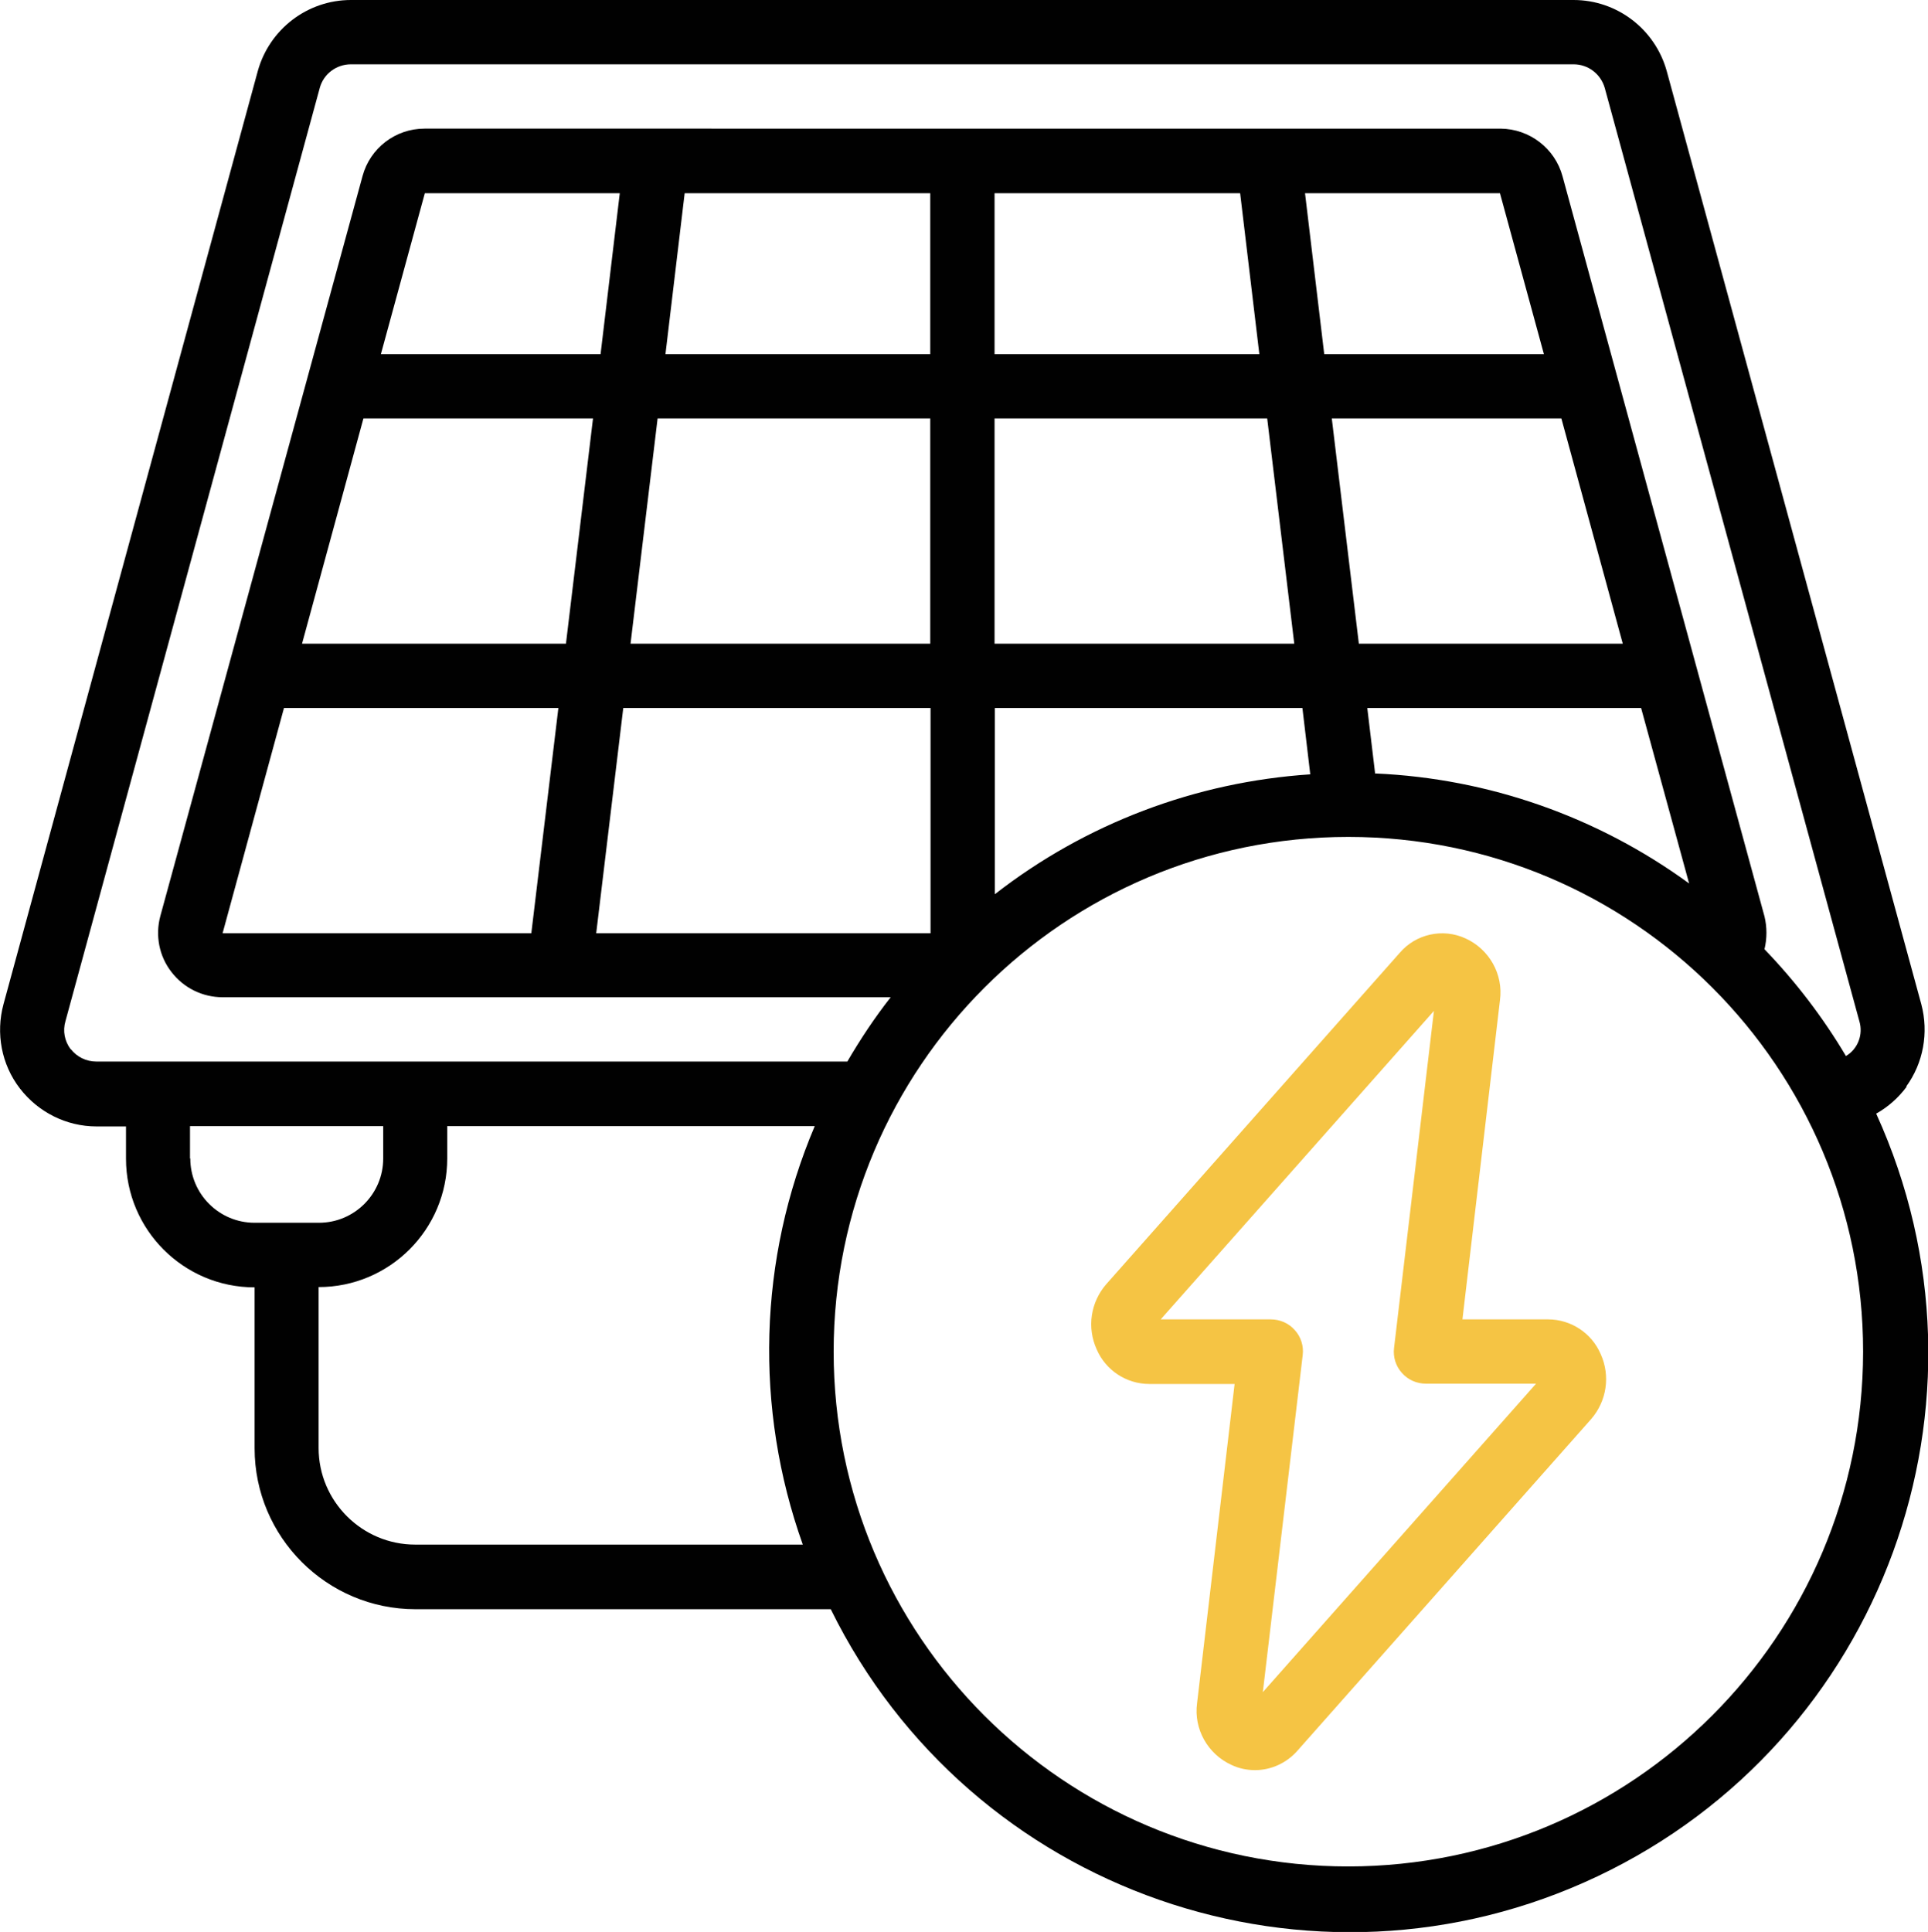 <?xml version="1.0" encoding="UTF-8"?>
<svg id="Calque_2" data-name="Calque 2" xmlns="http://www.w3.org/2000/svg" viewBox="0 0 66.26 66.39">
  <defs>
    <style>
      .cls-1 {
        fill: #f5c444;
      }

      .cls-1, .cls-2 {
        stroke-width: 0px;
      }

      .cls-2 {
        fill: #010101;
      }
    </style>
  </defs>
  <g id="Calque_1-2" data-name="Calque 1">
    <g id="_003---Solar-Energy" data-name="003---Solar-Energy">
      <path id="Shape" class="cls-1" d="m53.19,45.34h-2.93l1.29-10.97c.12-.89-.37-1.75-1.18-2.12-.78-.36-1.71-.16-2.27.5l-10.08,11.38c-.54.62-.67,1.49-.33,2.24.31.72,1.02,1.19,1.81,1.19h2.93l-1.29,10.97c-.12.89.37,1.75,1.18,2.12.25.12.53.18.81.18.56,0,1.1-.25,1.47-.68l10.08-11.38c.54-.62.67-1.49.33-2.24-.31-.72-1.02-1.19-1.81-1.19h0Zm-9.79,12.81l1.37-11.58c.04-.31-.06-.63-.27-.86-.21-.24-.51-.37-.83-.37h-3.78l9.39-10.6-1.37,11.58c-.04.31.06.63.27.86.21.24.51.37.83.37h3.78l-9.39,10.6Z"/>
      <path id="Shape-2" data-name="Shape" class="cls-2" d="m65.51,37.34c.59-.81.78-1.85.52-2.83L57.28,2.44c-.4-1.44-1.71-2.44-3.2-2.44H12.06c-1.49,0-2.8,1-3.2,2.44L.12,34.51c-.27,1-.07,2.07.56,2.89.63.82,1.6,1.31,2.64,1.31h1.01v1.11c0,2.44,1.98,4.42,4.42,4.42v5.53c0,3.05,2.48,5.53,5.53,5.53h14.27c4.8,9.75,16.54,13.83,26.35,9.18s14.08-16.32,9.58-26.21c.41-.23.77-.55,1.05-.93h0Zm-63.08-1.28c-.21-.28-.28-.63-.18-.97L10.99,3.02c.13-.48.57-.81,1.07-.81h42.02c.5,0,.93.33,1.07.81l8.75,32.07c.14.46-.05.96-.46,1.2-.79-1.33-1.73-2.56-2.8-3.67.09-.37.09-.76,0-1.13l-6.94-25.43c-.26-.96-1.13-1.63-2.13-1.64H14.59c-1,0-1.87.67-2.13,1.63l-6.95,25.43c-.18.67-.04,1.38.38,1.92.42.55,1.07.87,1.76.87h22.96c-.55.7-1.04,1.44-1.49,2.21H3.31c-.35,0-.67-.16-.88-.43h0Zm31.75-21.68h9.37l.93,7.74h-10.3v-7.74Zm-2.21,7.74h-10.3l.93-7.74h9.37v7.74Zm13.81-7.74h7.88l2.11,7.74h-9.07l-.93-7.74Zm-.27-2.21l-.66-5.53h6.7l1.51,5.53h-7.54Zm-2.89-5.53l.66,5.53h-9.1v-5.53h8.44Zm-10.65,5.53h-9.1l.66-5.53h8.44v5.53Zm-11.33,0h-7.55l1.51-5.53h6.7l-.66,5.53Zm-8.15,2.21h7.89l-.93,7.74h-9.07l2.11-7.74Zm-2.71,9.95h9.41l-.93,7.74H7.65l2.11-7.74Zm11.64,0h10.56v7.74h-11.49l.93-7.74Zm12.78,0h10.56l.27,2.28c-3.94.26-7.72,1.69-10.84,4.12v-6.4Zm13.06,2.26l-.27-2.26h9.41l1.65,6.03c-3.14-2.29-6.89-3.61-10.78-3.78h0ZM6.53,39.81v-1.11h6.64v1.11c0,1.22-.99,2.21-2.21,2.21h-2.21c-1.22,0-2.21-.99-2.21-2.21Zm7.74,13.27c-1.83,0-3.32-1.49-3.32-3.32v-5.53c2.44,0,4.42-1.98,4.42-4.42v-1.11h12.63c-1.94,4.57-2.08,9.7-.41,14.38h-13.33Zm32.07,11.06c-9.77,0-17.69-7.92-17.69-17.69s7.92-17.69,17.69-17.69,17.69,7.92,17.69,17.69c-.01,9.77-7.93,17.68-17.69,17.69Z"/>
    </g>
  </g>
</svg>